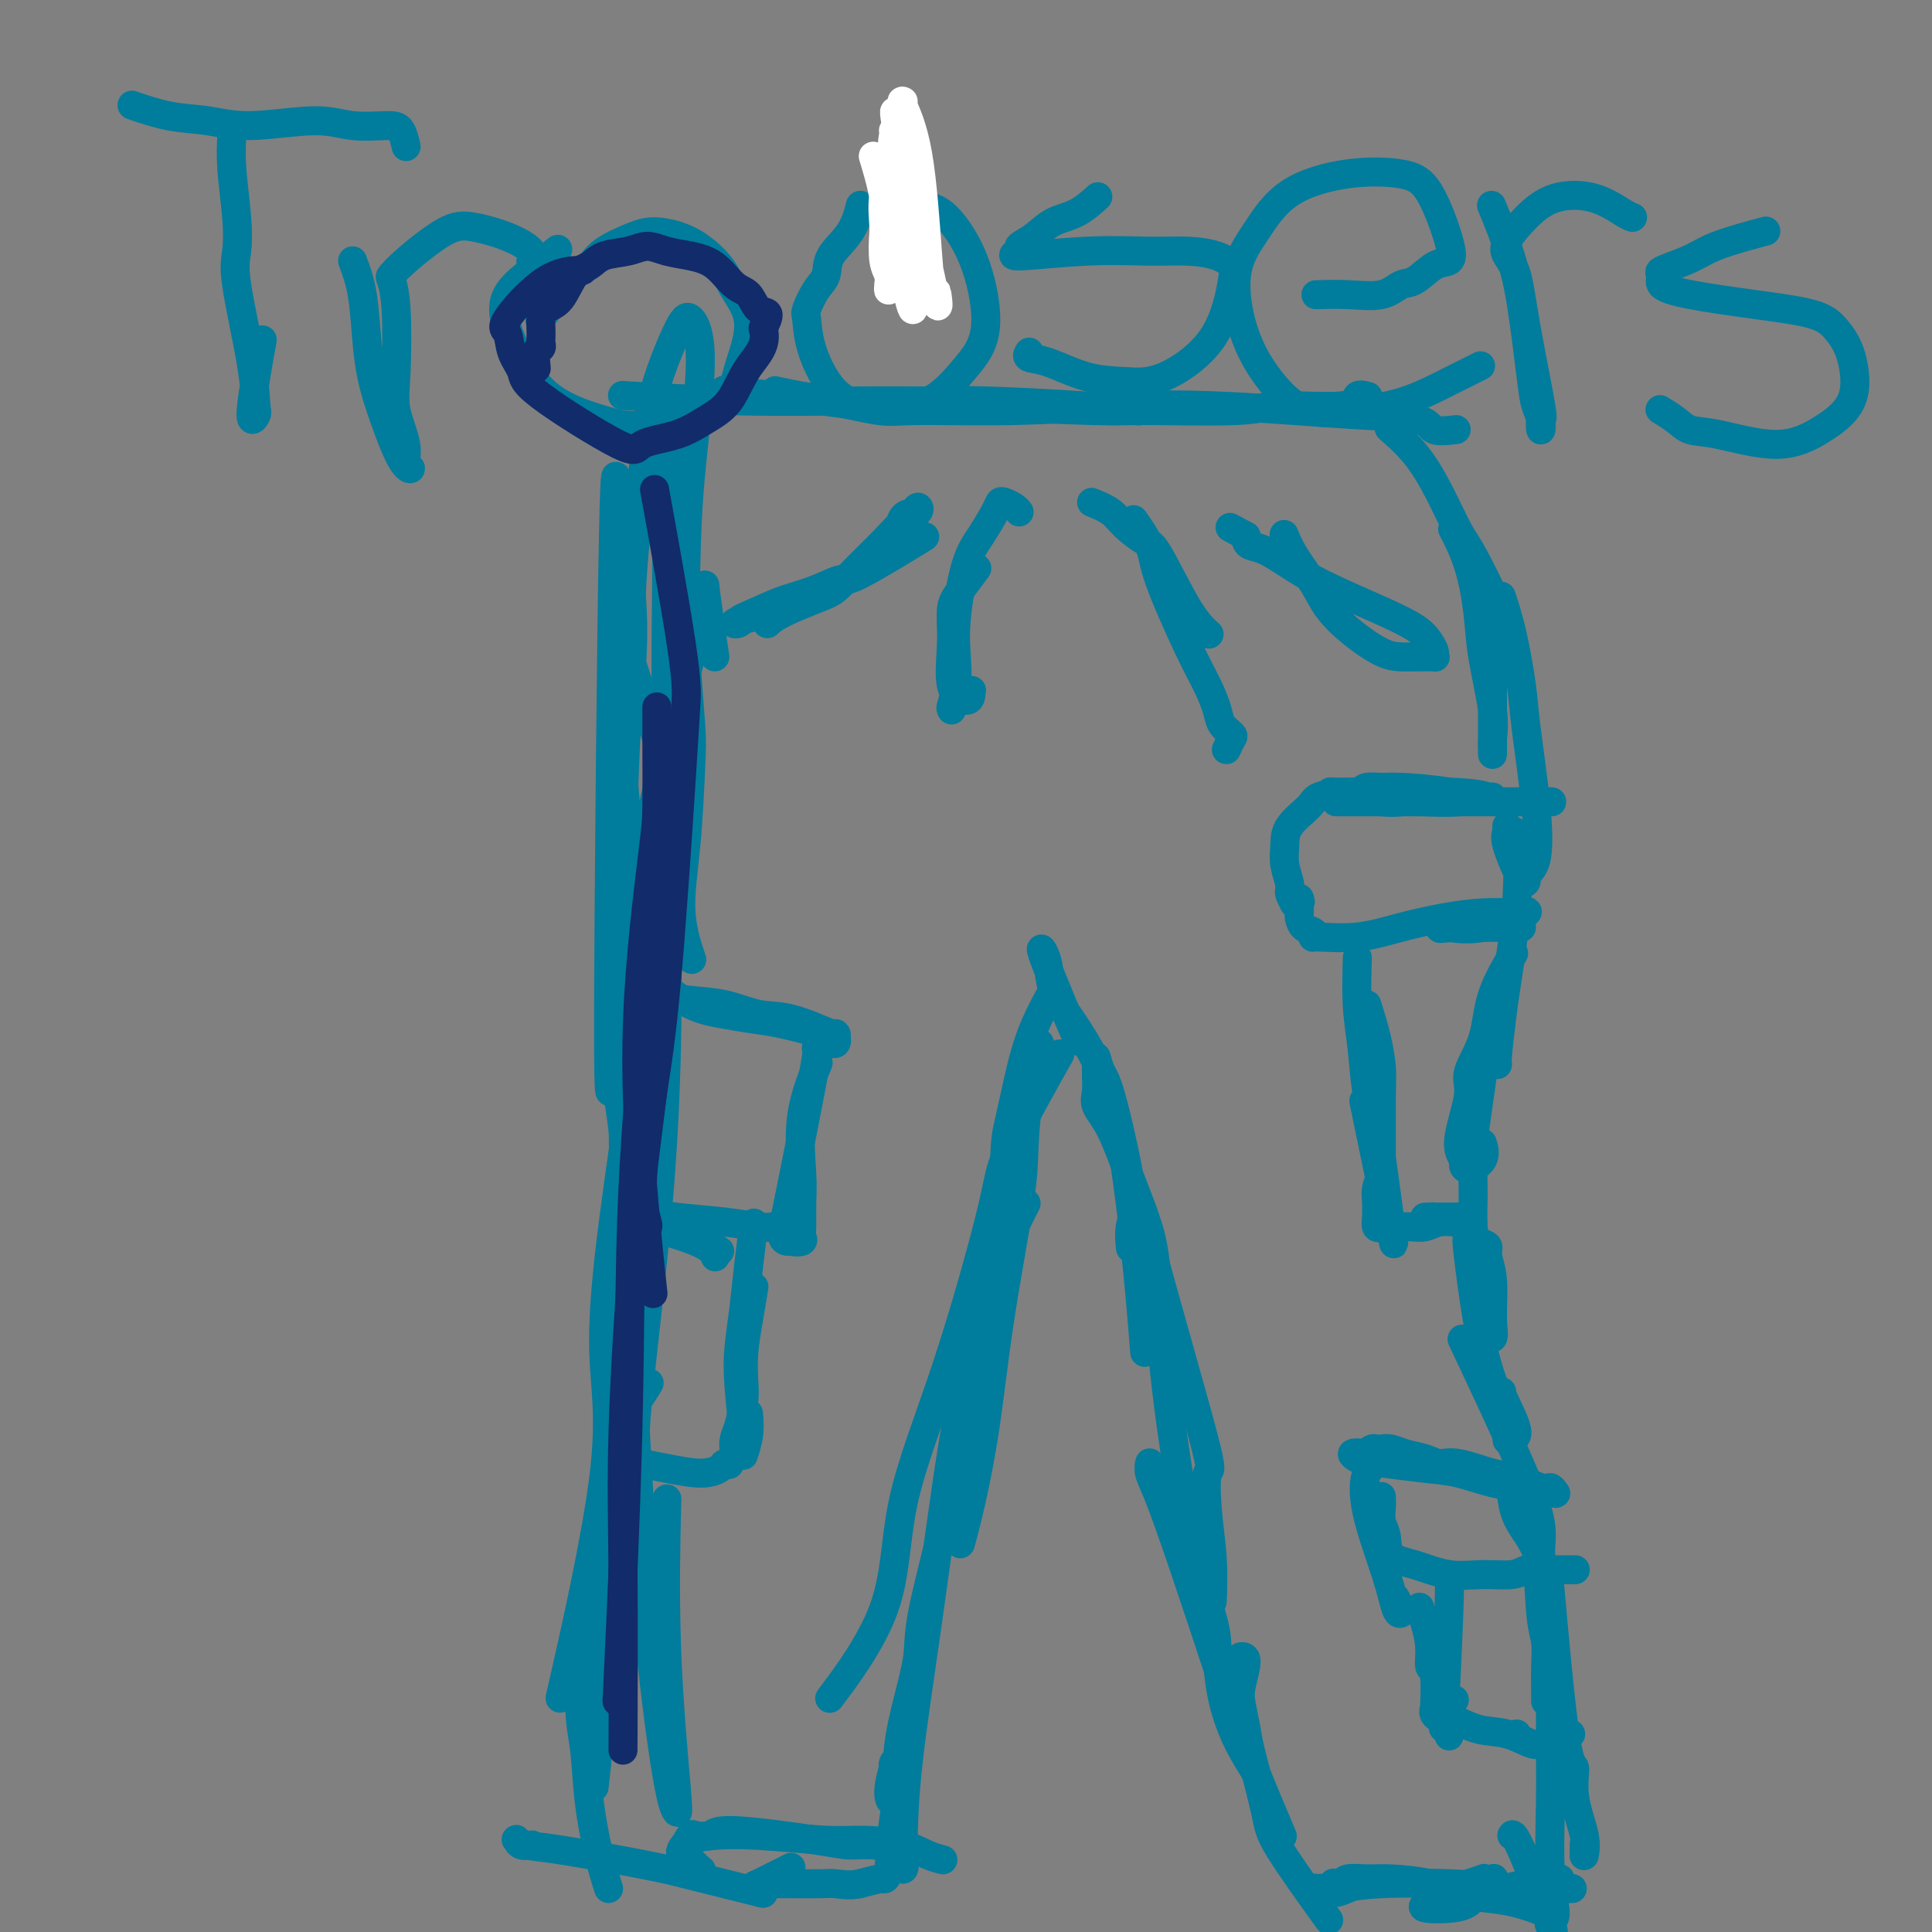 <svg viewBox='0 0 400 400' version='1.1' xmlns='http://www.w3.org/2000/svg' xmlns:xlink='http://www.w3.org/1999/xlink'><rect x="0" y="0" width="400" height="400" fill="#808080" stroke="none"/><g fill='none' stroke='#007C9C' stroke-width='6' stroke-linecap='round' stroke-linejoin='round'><path d='M131,82c-1.841,-0.114 -3.682,-0.227 0,0c3.682,0.227 12.886,0.796 22,1c9.114,0.204 18.139,0.044 25,0c6.861,-0.044 11.560,0.027 15,0c3.440,-0.027 5.623,-0.152 11,0c5.377,0.152 13.948,0.579 20,1c6.052,0.421 9.586,0.834 11,1c1.414,0.166 0.707,0.083 0,0'/><path d='M152,81c-1.829,-0.197 -3.659,-0.393 0,0c3.659,0.393 12.806,1.377 18,2c5.194,0.623 6.437,0.885 9,1c2.563,0.115 6.448,0.085 9,0c2.552,-0.085 3.772,-0.223 11,0c7.228,0.223 20.463,0.808 27,1c6.537,0.192 6.377,-0.009 11,0c4.623,0.009 14.031,0.227 19,0c4.969,-0.227 5.500,-0.898 9,-1c3.500,-0.102 9.969,0.364 13,0c3.031,-0.364 2.624,-1.560 3,-2c0.376,-0.440 1.536,-0.126 2,0c0.464,0.126 0.232,0.063 0,0'/><path d='M161,81c-0.457,-0.099 -0.914,-0.199 0,0c0.914,0.199 3.199,0.695 5,1c1.801,0.305 3.120,0.418 6,1c2.880,0.582 7.322,1.633 10,2c2.678,0.367 3.591,0.049 8,0c4.409,-0.049 12.312,0.172 20,0c7.688,-0.172 15.160,-0.738 22,-1c6.840,-0.262 13.048,-0.220 19,0c5.952,0.220 11.648,0.619 17,1c5.352,0.381 10.359,0.743 15,1c4.641,0.257 8.914,0.409 11,1c2.086,0.591 1.985,1.621 3,2c1.015,0.379 3.147,0.108 4,0c0.853,-0.108 0.426,-0.054 0,0'/><path d='M288,89c0.119,0.103 0.237,0.205 0,0c-0.237,-0.205 -0.831,-0.718 0,0c0.831,0.718 3.087,2.666 5,5c1.913,2.334 3.484,5.052 5,8c1.516,2.948 2.979,6.125 4,8c1.021,1.875 1.601,2.448 3,5c1.399,2.552 3.618,7.083 5,10c1.382,2.917 1.925,4.221 2,6c0.075,1.779 -0.320,4.034 -1,6c-0.680,1.966 -1.645,3.645 -2,4c-0.355,0.355 -0.102,-0.613 0,-1c0.102,-0.387 0.051,-0.194 0,0'/><path d='M301,110c-0.020,-0.039 -0.041,-0.078 0,0c0.041,0.078 0.142,0.272 0,0c-0.142,-0.272 -0.528,-1.011 0,0c0.528,1.011 1.970,3.773 3,7c1.030,3.227 1.649,6.919 2,10c0.351,3.081 0.434,5.551 1,9c0.566,3.449 1.616,7.877 2,11c0.384,3.123 0.103,4.940 0,6c-0.103,1.060 -0.028,1.361 0,2c0.028,0.639 0.007,1.615 0,1c-0.007,-0.615 -0.002,-2.819 0,-6c0.002,-3.181 0.001,-7.337 0,-9c-0.001,-1.663 -0.000,-0.831 0,0'/><path d='M311,124c-0.170,-0.503 -0.340,-1.006 0,0c0.340,1.006 1.189,3.523 2,7c0.811,3.477 1.583,7.916 2,11c0.417,3.084 0.480,4.814 1,9c0.520,4.186 1.498,10.827 2,16c0.502,5.173 0.530,8.879 0,11c-0.530,2.121 -1.616,2.657 -2,3c-0.384,0.343 -0.065,0.493 0,1c0.065,0.507 -0.123,1.369 -1,0c-0.877,-1.369 -2.442,-4.971 -3,-7c-0.558,-2.029 -0.109,-2.485 0,-3c0.109,-0.515 -0.121,-1.088 0,-1c0.121,0.088 0.594,0.839 1,1c0.406,0.161 0.746,-0.268 1,2c0.254,2.268 0.423,7.232 0,13c-0.423,5.768 -1.438,12.341 -2,16c-0.562,3.659 -0.673,4.406 -1,7c-0.327,2.594 -0.871,7.036 -1,9c-0.129,1.964 0.158,1.452 0,1c-0.158,-0.452 -0.759,-0.843 -1,-1c-0.241,-0.157 -0.120,-0.078 0,0'/><path d='M313,198c-0.112,0.183 -0.224,0.366 0,0c0.224,-0.366 0.784,-1.282 0,0c-0.784,1.282 -2.912,4.762 -4,8c-1.088,3.238 -1.135,6.233 -2,9c-0.865,2.767 -2.547,5.304 -3,7c-0.453,1.696 0.324,2.550 0,5c-0.324,2.450 -1.750,6.494 -2,9c-0.250,2.506 0.675,3.473 1,4c0.325,0.527 0.048,0.614 0,1c-0.048,0.386 0.131,1.073 1,1c0.869,-0.073 2.426,-0.904 3,-2c0.574,-1.096 0.164,-2.456 0,-3c-0.164,-0.544 -0.082,-0.272 0,0'/><path d='M307,222c0.082,-0.583 0.165,-1.166 0,0c-0.165,1.166 -0.577,4.080 -1,7c-0.423,2.920 -0.855,5.846 -1,9c-0.145,3.154 -0.002,6.536 0,9c0.002,2.464 -0.135,4.011 0,7c0.135,2.989 0.544,7.420 1,11c0.456,3.580 0.961,6.311 1,8c0.039,1.689 -0.386,2.338 0,3c0.386,0.662 1.583,1.337 2,1c0.417,-0.337 0.054,-1.686 0,-4c-0.054,-2.314 0.203,-5.591 0,-8c-0.203,-2.409 -0.865,-3.948 -1,-5c-0.135,-1.052 0.256,-1.616 0,-2c-0.256,-0.384 -1.160,-0.587 -2,-1c-0.840,-0.413 -1.615,-1.034 -2,-1c-0.385,0.034 -0.381,0.724 0,4c0.381,3.276 1.138,9.137 2,14c0.862,4.863 1.831,8.726 3,12c1.169,3.274 2.540,5.957 3,8c0.460,2.043 0.010,3.444 0,4c-0.010,0.556 0.420,0.265 1,0c0.580,-0.265 1.308,-0.504 1,-2c-0.308,-1.496 -1.654,-4.248 -3,-7'/><path d='M311,289c-0.167,-1.500 -0.083,-0.750 0,0'/><path d='M304,280c-1.124,-2.383 -2.249,-4.766 0,0c2.249,4.766 7.871,16.680 11,24c3.129,7.320 3.766,10.047 4,12c0.234,1.953 0.064,3.133 0,4c-0.064,0.867 -0.022,1.422 0,2c0.022,0.578 0.024,1.178 0,2c-0.024,0.822 -0.074,1.867 0,2c0.074,0.133 0.271,-0.644 0,-2c-0.271,-1.356 -1.009,-3.291 -2,-5c-0.991,-1.709 -2.234,-3.193 -3,-5c-0.766,-1.807 -1.054,-3.936 -1,-5c0.054,-1.064 0.449,-1.063 1,-1c0.551,0.063 1.258,0.186 2,2c0.742,1.814 1.519,5.317 2,10c0.481,4.683 0.665,10.544 1,14c0.335,3.456 0.822,4.506 1,6c0.178,1.494 0.048,3.431 0,5c-0.048,1.569 -0.013,2.768 0,4c0.013,1.232 0.004,2.495 0,3c-0.004,0.505 -0.002,0.253 0,0'/><path d='M321,330c-0.275,-3.106 -0.549,-6.211 0,0c0.549,6.211 1.923,21.739 3,29c1.077,7.261 1.858,6.257 2,7c0.142,0.743 -0.354,3.234 0,6c0.354,2.766 1.559,5.805 2,8c0.441,2.195 0.118,3.544 0,4c-0.118,0.456 -0.032,0.019 0,0c0.032,-0.019 0.009,0.379 0,0c-0.009,-0.379 -0.002,-1.537 0,-2c0.002,-0.463 0.001,-0.232 0,0'/><path d='M321,347c-0.001,-0.573 -0.001,-1.145 0,0c0.001,1.145 0.005,4.008 0,7c-0.005,2.992 -0.019,6.112 0,9c0.019,2.888 0.070,5.545 0,10c-0.070,4.455 -0.262,10.707 0,15c0.262,4.293 0.978,6.628 1,8c0.022,1.372 -0.649,1.783 -1,2c-0.351,0.217 -0.381,0.240 0,1c0.381,0.760 1.174,2.255 0,-1c-1.174,-3.255 -4.316,-11.261 -6,-15c-1.684,-3.739 -1.910,-3.211 -2,-3c-0.090,0.211 -0.045,0.106 0,0'/><path d='M314,359c0.000,0.000 0.000,0.000 0,0c0.000,0.000 0.000,0.000 0,0c0.000,0.000 0.000,0.000 0,0'/><path d='M325,391c0.462,0.000 0.924,0.001 0,0c-0.924,-0.001 -3.234,-0.003 -5,0c-1.766,0.003 -2.988,0.011 -4,0c-1.012,-0.011 -1.815,-0.042 -2,0c-0.185,0.042 0.250,0.155 -1,0c-1.250,-0.155 -4.183,-0.580 -5,-1c-0.817,-0.420 0.481,-0.834 1,-1c0.519,-0.166 0.260,-0.083 0,0'/><path d='M323,389c-2.099,0.219 -4.198,0.437 -7,1c-2.802,0.563 -6.307,1.470 -9,2c-2.693,0.530 -4.573,0.681 -6,1c-1.427,0.319 -2.401,0.804 -3,1c-0.599,0.196 -0.822,0.101 -1,0c-0.178,-0.101 -0.310,-0.209 -1,0c-0.690,0.209 -1.938,0.737 -1,1c0.938,0.263 4.060,0.263 6,0c1.940,-0.263 2.697,-0.789 3,-1c0.303,-0.211 0.151,-0.105 0,0'/><path d='M320,396c-2.005,-0.748 -4.010,-1.497 -6,-2c-1.990,-0.503 -3.966,-0.762 -6,-1c-2.034,-0.238 -4.125,-0.457 -6,-1c-1.875,-0.543 -3.535,-1.410 -6,-2c-2.465,-0.590 -5.735,-0.904 -8,-1c-2.265,-0.096 -3.525,0.027 -5,0c-1.475,-0.027 -3.165,-0.205 -4,0c-0.835,0.205 -0.817,0.792 -1,1c-0.183,0.208 -0.568,0.038 -1,0c-0.432,-0.038 -0.911,0.056 -1,0c-0.089,-0.056 0.211,-0.264 0,0c-0.211,0.264 -0.933,0.999 0,1c0.933,0.001 3.520,-0.730 5,-1c1.480,-0.270 1.851,-0.077 2,0c0.149,0.077 0.074,0.039 0,0'/><path d='M307,389c-0.084,0.030 -0.168,0.060 0,0c0.168,-0.060 0.589,-0.208 0,0c-0.589,0.208 -2.188,0.774 -3,1c-0.812,0.226 -0.838,0.113 -4,0c-3.162,-0.113 -9.459,-0.226 -14,0c-4.541,0.226 -7.324,0.791 -9,1c-1.676,0.209 -2.245,0.060 -3,0c-0.755,-0.060 -1.696,-0.033 -2,0c-0.304,0.033 0.027,0.072 0,0c-0.027,-0.072 -0.413,-0.254 0,0c0.413,0.254 1.626,0.944 3,1c1.374,0.056 2.908,-0.523 4,-1c1.092,-0.477 1.740,-0.850 2,-1c0.260,-0.150 0.130,-0.075 0,0'/><path d='M274,396c0.951,1.319 1.902,2.637 0,0c-1.902,-2.637 -6.657,-9.230 -9,-13c-2.343,-3.770 -2.275,-4.715 -3,-8c-0.725,-3.285 -2.242,-8.908 -3,-12c-0.758,-3.092 -0.757,-3.652 -1,-5c-0.243,-1.348 -0.731,-3.486 -1,-5c-0.269,-1.514 -0.320,-2.406 0,-4c0.320,-1.594 1.009,-3.891 1,-5c-0.009,-1.109 -0.717,-1.031 -1,-1c-0.283,0.031 -0.142,0.016 0,0'/><path d='M265,379c0.426,0.999 0.853,1.999 0,0c-0.853,-1.999 -2.984,-6.996 -5,-12c-2.016,-5.004 -3.917,-10.016 -5,-13c-1.083,-2.984 -1.348,-3.942 -3,-9c-1.652,-5.058 -4.691,-14.217 -7,-21c-2.309,-6.783 -3.887,-11.190 -5,-14c-1.113,-2.810 -1.762,-4.021 -2,-5c-0.238,-0.979 -0.064,-1.725 0,-2c0.064,-0.275 0.018,-0.079 0,0c-0.018,0.079 -0.009,0.039 0,0'/><path d='M260,367c-1.381,-2.181 -2.762,-4.362 -4,-7c-1.238,-2.638 -2.331,-5.734 -3,-9c-0.669,-3.266 -0.912,-6.702 -1,-9c-0.088,-2.298 -0.019,-3.459 -1,-7c-0.981,-3.541 -3.012,-9.464 -5,-19c-1.988,-9.536 -3.931,-22.687 -5,-33c-1.069,-10.313 -1.262,-17.788 -2,-23c-0.738,-5.212 -2.019,-8.160 -3,-10c-0.981,-1.840 -1.660,-2.573 -2,-3c-0.340,-0.427 -0.340,-0.548 0,0c0.340,0.548 1.019,1.765 1,3c-0.019,1.235 -0.736,2.486 -1,4c-0.264,1.514 -0.075,3.290 0,4c0.075,0.710 0.038,0.355 0,0'/><path d='M251,331c0.007,-0.180 0.014,-0.359 0,0c-0.014,0.359 -0.050,1.257 0,0c0.050,-1.257 0.187,-4.668 0,-8c-0.187,-3.332 -0.699,-6.586 -1,-10c-0.301,-3.414 -0.390,-6.989 0,-8c0.390,-1.011 1.259,0.540 -1,-8c-2.259,-8.540 -7.646,-27.173 -10,-36c-2.354,-8.827 -1.674,-7.849 -2,-9c-0.326,-1.151 -1.657,-4.433 -3,-8c-1.343,-3.567 -2.700,-7.421 -4,-10c-1.300,-2.579 -2.545,-3.885 -3,-5c-0.455,-1.115 -0.119,-2.040 0,-3c0.119,-0.960 0.022,-1.956 0,-3c-0.022,-1.044 0.033,-2.135 0,-3c-0.033,-0.865 -0.152,-1.502 0,-1c0.152,0.502 0.577,2.143 1,3c0.423,0.857 0.845,0.931 2,5c1.155,4.069 3.042,12.134 4,18c0.958,5.866 0.988,9.533 1,11c0.012,1.467 0.006,0.733 0,0'/><path d='M237,280c-0.324,-4.090 -0.648,-8.181 -1,-12c-0.352,-3.819 -0.734,-7.368 -1,-10c-0.266,-2.632 -0.418,-4.348 -1,-9c-0.582,-4.652 -1.595,-12.240 -3,-18c-1.405,-5.760 -3.202,-9.693 -5,-13c-1.798,-3.307 -3.595,-5.987 -5,-8c-1.405,-2.013 -2.417,-3.360 -3,-5c-0.583,-1.640 -0.737,-3.573 -1,-5c-0.263,-1.427 -0.634,-2.346 -1,-3c-0.366,-0.654 -0.727,-1.041 0,1c0.727,2.041 2.542,6.511 4,10c1.458,3.489 2.559,5.997 3,7c0.441,1.003 0.220,0.502 0,0'/><path d='M218,205c-0.101,0.179 -0.202,0.358 0,0c0.202,-0.358 0.705,-1.251 0,0c-0.705,1.251 -2.620,4.648 -4,8c-1.380,3.352 -2.226,6.661 -3,10c-0.774,3.339 -1.475,6.710 -2,9c-0.525,2.290 -0.873,3.500 -1,8c-0.127,4.500 -0.034,12.288 0,17c0.034,4.712 0.010,6.346 0,7c-0.010,0.654 -0.005,0.327 0,0'/><path d='M215,217c0.197,-0.847 0.394,-1.693 0,0c-0.394,1.693 -1.379,5.926 -2,10c-0.621,4.074 -0.880,7.991 -1,11c-0.120,3.009 -0.103,5.112 -1,11c-0.897,5.888 -2.710,15.561 -4,24c-1.290,8.439 -2.057,15.643 -3,22c-0.943,6.357 -2.062,11.865 -3,16c-0.938,4.135 -1.697,6.896 -2,8c-0.303,1.104 -0.152,0.552 0,0'/><path d='M219,219c0.394,-0.699 0.788,-1.397 0,0c-0.788,1.397 -2.758,4.891 -5,9c-2.242,4.109 -4.756,8.833 -6,12c-1.244,3.167 -1.218,4.778 -3,12c-1.782,7.222 -5.373,20.057 -9,31c-3.627,10.943 -7.292,19.995 -9,28c-1.708,8.005 -1.460,14.963 -4,22c-2.540,7.037 -7.869,14.153 -10,17c-2.131,2.847 -1.066,1.423 0,0'/><path d='M212,250c0.388,-0.758 0.776,-1.516 0,0c-0.776,1.516 -2.717,5.307 -4,9c-1.283,3.693 -1.909,7.289 -3,11c-1.091,3.711 -2.646,7.537 -4,12c-1.354,4.463 -2.507,9.564 -4,19c-1.493,9.436 -3.326,23.207 -5,35c-1.674,11.793 -3.188,21.608 -4,29c-0.812,7.392 -0.922,12.362 -1,15c-0.078,2.638 -0.124,2.944 0,4c0.124,1.056 0.418,2.861 0,3c-0.418,0.139 -1.548,-1.389 -2,-2c-0.452,-0.611 -0.226,-0.306 0,0'/><path d='M202,286c-0.038,0.227 -0.077,0.454 0,0c0.077,-0.454 0.269,-1.589 0,0c-0.269,1.589 -0.999,5.902 -2,10c-1.001,4.098 -2.274,7.982 -3,11c-0.726,3.018 -0.905,5.168 -2,10c-1.095,4.832 -3.105,12.344 -4,17c-0.895,4.656 -0.675,6.457 -1,9c-0.325,2.543 -1.194,5.829 -2,9c-0.806,3.171 -1.550,6.227 -2,10c-0.450,3.773 -0.605,8.262 -1,10c-0.395,1.738 -1.031,0.726 -1,-1c0.031,-1.726 0.730,-4.166 1,-5c0.270,-0.834 0.113,-0.063 0,0c-0.113,0.063 -0.181,-0.582 0,-1c0.181,-0.418 0.610,-0.610 1,-1c0.390,-0.390 0.742,-0.980 1,-1c0.258,-0.020 0.422,0.530 0,3c-0.422,2.470 -1.431,6.861 -2,11c-0.569,4.139 -0.699,8.027 -1,10c-0.301,1.973 -0.773,2.031 -1,2c-0.227,-0.031 -0.208,-0.152 -1,0c-0.792,0.152 -2.396,0.576 -4,1'/><path d='M178,390c-1.976,0.464 -3.916,0.125 -5,0c-1.084,-0.125 -1.312,-0.034 -3,0c-1.688,0.034 -4.837,0.012 -7,0c-2.163,-0.012 -3.342,-0.014 -4,0c-0.658,0.014 -0.795,0.045 -1,0c-0.205,-0.045 -0.478,-0.167 -1,0c-0.522,0.167 -1.294,0.622 0,0c1.294,-0.622 4.656,-2.321 6,-3c1.344,-0.679 0.672,-0.340 0,0'/><path d='M186,383c-0.117,-0.031 -0.234,-0.062 0,0c0.234,0.062 0.819,0.218 0,0c-0.819,-0.218 -3.044,-0.811 -5,-1c-1.956,-0.189 -3.645,0.027 -5,0c-1.355,-0.027 -2.376,-0.296 -7,-1c-4.624,-0.704 -12.851,-1.844 -17,-2c-4.149,-0.156 -4.220,0.671 -5,1c-0.780,0.329 -2.268,0.158 -3,0c-0.732,-0.158 -0.707,-0.305 -1,0c-0.293,0.305 -0.903,1.061 -1,2c-0.097,0.939 0.320,2.060 1,3c0.680,0.940 1.623,1.697 2,2c0.377,0.303 0.189,0.151 0,0'/><path d='M195,385c0.017,0.004 0.035,0.009 0,0c-0.035,-0.009 -0.122,-0.031 0,0c0.122,0.031 0.453,0.114 0,0c-0.453,-0.114 -1.689,-0.427 -3,-1c-1.311,-0.573 -2.695,-1.408 -5,-2c-2.305,-0.592 -5.531,-0.941 -8,-1c-2.469,-0.059 -4.182,0.173 -8,0c-3.818,-0.173 -9.741,-0.751 -14,-1c-4.259,-0.249 -6.854,-0.168 -9,0c-2.146,0.168 -3.843,0.423 -5,1c-1.157,0.577 -1.774,1.474 -2,2c-0.226,0.526 -0.061,0.680 0,1c0.061,0.320 0.017,0.806 0,1c-0.017,0.194 -0.009,0.097 0,0'/><path d='M158,392c-2.624,-0.657 -5.248,-1.313 -8,-2c-2.752,-0.687 -5.631,-1.403 -8,-2c-2.369,-0.597 -4.229,-1.075 -9,-2c-4.771,-0.925 -12.454,-2.297 -17,-3c-4.546,-0.703 -5.957,-0.738 -7,-1c-1.043,-0.262 -1.719,-0.750 -2,-1c-0.281,-0.250 -0.168,-0.263 0,0c0.168,0.263 0.391,0.802 1,1c0.609,0.198 1.602,0.057 2,0c0.398,-0.057 0.199,-0.028 0,0'/><path d='M126,391c-0.639,-1.997 -1.278,-3.993 -2,-7c-0.722,-3.007 -1.526,-7.023 -2,-11c-0.474,-3.977 -0.617,-7.914 -1,-11c-0.383,-3.086 -1.006,-5.321 -1,-10c0.006,-4.679 0.641,-11.800 1,-16c0.359,-4.200 0.443,-5.477 1,-7c0.557,-1.523 1.588,-3.292 2,-4c0.412,-0.708 0.206,-0.354 0,0'/><path d='M123,370c0.344,-3.025 0.689,-6.049 1,-10c0.311,-3.951 0.589,-8.828 1,-13c0.411,-4.172 0.955,-7.638 1,-11c0.045,-3.362 -0.408,-6.618 0,-15c0.408,-8.382 1.675,-21.890 2,-34c0.325,-12.110 -0.294,-22.823 0,-32c0.294,-9.177 1.502,-16.817 3,-22c1.498,-5.183 3.285,-7.909 4,-9c0.715,-1.091 0.357,-0.545 0,0'/><path d='M131,314c0.082,-0.155 0.163,-0.309 0,0c-0.163,0.309 -0.572,1.082 -1,3c-0.428,1.918 -0.875,4.983 -1,6c-0.125,1.017 0.071,-0.012 0,-1c-0.071,-0.988 -0.408,-1.934 0,-5c0.408,-3.066 1.560,-8.252 2,-12c0.440,-3.748 0.169,-6.057 1,-15c0.831,-8.943 2.764,-24.519 4,-38c1.236,-13.481 1.774,-24.868 2,-36c0.226,-11.132 0.141,-22.011 0,-32c-0.141,-9.989 -0.337,-19.090 -1,-25c-0.663,-5.910 -1.794,-8.630 -3,-12c-1.206,-3.370 -2.487,-7.392 -3,-9c-0.513,-1.608 -0.256,-0.804 0,0'/><path d='M143,198c-0.067,-0.191 -0.134,-0.381 0,0c0.134,0.381 0.468,1.334 0,0c-0.468,-1.334 -1.737,-4.956 -2,-9c-0.263,-4.044 0.479,-8.510 1,-14c0.521,-5.490 0.820,-12.004 1,-16c0.180,-3.996 0.239,-5.473 0,-9c-0.239,-3.527 -0.778,-9.104 -1,-15c-0.222,-5.896 -0.129,-12.112 0,-18c0.129,-5.888 0.294,-11.450 1,-19c0.706,-7.550 1.953,-17.088 2,-23c0.047,-5.912 -1.104,-8.197 -2,-9c-0.896,-0.803 -1.535,-0.123 -3,3c-1.465,3.123 -3.757,8.690 -5,14c-1.243,5.310 -1.438,10.362 -2,16c-0.562,5.638 -1.490,11.861 -2,19c-0.510,7.139 -0.602,15.193 -1,25c-0.398,9.807 -1.102,21.368 -1,31c0.102,9.632 1.009,17.335 1,22c-0.009,4.665 -0.933,6.291 -1,7c-0.067,0.709 0.724,0.499 1,-3c0.276,-3.499 0.036,-10.288 0,-15c-0.036,-4.712 0.133,-7.346 0,-11c-0.133,-3.654 -0.566,-8.327 -1,-13'/><path d='M129,161c0.561,-12.070 1.964,-21.244 2,-30c0.036,-8.756 -1.295,-17.094 -2,-20c-0.705,-2.906 -0.785,-0.380 -1,-5c-0.215,-4.620 -0.566,-16.385 -1,5c-0.434,21.385 -0.950,75.919 -1,99c-0.050,23.081 0.365,14.709 1,14c0.635,-0.709 1.491,6.244 2,10c0.509,3.756 0.672,4.313 1,5c0.328,0.687 0.820,1.504 1,-3c0.180,-4.504 0.049,-14.328 0,-24c-0.049,-9.672 -0.014,-19.192 0,-23c0.014,-3.808 0.007,-1.904 0,0'/><path d='M138,96c0.002,-0.963 0.005,-1.926 0,0c-0.005,1.926 -0.016,6.740 0,11c0.016,4.260 0.060,7.967 0,15c-0.060,7.033 -0.225,17.392 0,23c0.225,5.608 0.839,6.464 0,25c-0.839,18.536 -3.132,54.751 -4,72c-0.868,17.249 -0.313,15.532 0,17c0.313,1.468 0.382,6.123 0,11c-0.382,4.877 -1.216,9.977 -2,14c-0.784,4.023 -1.519,6.968 -1,7c0.519,0.032 2.291,-2.848 3,-4c0.709,-1.152 0.354,-0.576 0,0'/><path d='M148,136c-0.879,-5.990 -1.757,-11.980 -2,-14c-0.243,-2.020 0.150,-0.069 0,1c-0.150,1.069 -0.844,1.257 -1,2c-0.156,0.743 0.225,2.041 -2,11c-2.225,8.959 -7.056,25.579 -10,42c-2.944,16.421 -4.001,32.641 -4,51c0.001,18.359 1.060,38.856 2,57c0.940,18.144 1.761,33.937 3,48c1.239,14.063 2.896,26.398 4,33c1.104,6.602 1.655,7.471 2,8c0.345,0.529 0.484,0.719 0,-5c-0.484,-5.719 -1.592,-17.347 -2,-29c-0.408,-11.653 -0.117,-23.329 0,-28c0.117,-4.671 0.058,-2.335 0,0'/><path d='M132,211c-0.047,2.906 -0.095,5.812 -1,13c-0.905,7.188 -2.668,18.658 -4,29c-1.332,10.342 -2.233,19.556 -2,27c0.233,7.444 1.601,13.120 0,26c-1.601,12.880 -6.172,32.966 -8,41c-1.828,8.034 -0.914,4.017 0,0'/><path d='M136,206c-0.483,-0.099 -0.966,-0.197 0,0c0.966,0.197 3.380,0.691 6,1c2.620,0.309 5.444,0.433 8,1c2.556,0.567 4.842,1.577 7,2c2.158,0.423 4.187,0.258 7,1c2.813,0.742 6.411,2.392 8,3c1.589,0.608 1.168,0.174 1,0c-0.168,-0.174 -0.084,-0.087 0,0'/><path d='M136,203c2.315,1.913 4.630,3.826 7,5c2.370,1.174 4.796,1.610 7,2c2.204,0.390 4.185,0.735 6,1c1.815,0.265 3.464,0.449 6,1c2.536,0.551 5.958,1.469 8,2c2.042,0.531 2.702,0.677 3,1c0.298,0.323 0.233,0.824 0,1c-0.233,0.176 -0.635,0.028 -1,0c-0.365,-0.028 -0.695,0.064 -1,0c-0.305,-0.064 -0.585,-0.283 -1,0c-0.415,0.283 -0.963,1.067 -1,1c-0.037,-0.067 0.439,-0.985 0,2c-0.439,2.985 -1.792,9.872 -3,16c-1.208,6.128 -2.272,11.498 -3,15c-0.728,3.502 -1.119,5.135 -1,6c0.119,0.865 0.748,0.961 1,1c0.252,0.039 0.126,0.019 0,0'/><path d='M169,221c0.340,-0.807 0.680,-1.615 0,0c-0.680,1.615 -2.379,5.651 -3,10c-0.621,4.349 -0.164,9.011 0,12c0.164,2.989 0.036,4.304 0,6c-0.036,1.696 0.019,3.772 0,5c-0.019,1.228 -0.111,1.607 0,2c0.111,0.393 0.424,0.800 0,1c-0.424,0.200 -1.584,0.193 -2,0c-0.416,-0.193 -0.089,-0.574 0,-1c0.089,-0.426 -0.060,-0.898 0,-1c0.060,-0.102 0.327,0.166 0,0c-0.327,-0.166 -1.250,-0.765 -2,-1c-0.750,-0.235 -1.327,-0.105 -2,0c-0.673,0.105 -1.441,0.186 -3,0c-1.559,-0.186 -3.910,-0.639 -7,-1c-3.090,-0.361 -6.918,-0.629 -10,-1c-3.082,-0.371 -5.419,-0.845 -7,-1c-1.581,-0.155 -2.407,0.009 -3,0c-0.593,-0.009 -0.954,-0.191 -1,0c-0.046,0.191 0.222,0.756 0,1c-0.222,0.244 -0.936,0.169 2,1c2.936,0.831 9.521,2.570 13,4c3.479,1.430 3.851,2.551 4,3c0.149,0.449 0.074,0.224 0,0'/><path d='M149,259c-4.404,-2.971 -8.809,-5.941 -11,-7c-2.191,-1.059 -2.170,-0.206 -2,0c0.170,0.206 0.489,-0.233 0,0c-0.489,0.233 -1.785,1.140 -2,2c-0.215,0.860 0.653,1.674 1,2c0.347,0.326 0.174,0.163 0,0'/><path d='M156,254c0.090,-0.686 0.181,-1.373 0,0c-0.181,1.373 -0.633,4.805 -1,8c-0.367,3.195 -0.648,6.152 -1,9c-0.352,2.848 -0.773,5.585 -1,8c-0.227,2.415 -0.258,4.506 0,8c0.258,3.494 0.805,8.389 1,11c0.195,2.611 0.038,2.937 0,3c-0.038,0.063 0.042,-0.138 0,0c-0.042,0.138 -0.207,0.614 0,0c0.207,-0.614 0.787,-2.319 1,-4c0.213,-1.681 0.061,-3.337 0,-4c-0.061,-0.663 -0.030,-0.331 0,0'/><path d='M156,267c0.083,-0.510 0.167,-1.019 0,0c-0.167,1.019 -0.583,3.568 -1,6c-0.417,2.432 -0.833,4.748 -1,7c-0.167,2.252 -0.083,4.439 0,6c0.083,1.561 0.167,2.497 0,4c-0.167,1.503 -0.585,3.573 -1,5c-0.415,1.427 -0.828,2.211 -1,3c-0.172,0.789 -0.102,1.584 0,2c0.102,0.416 0.236,0.454 0,1c-0.236,0.546 -0.843,1.601 -1,2c-0.157,0.399 0.135,0.142 0,0c-0.135,-0.142 -0.699,-0.170 -1,0c-0.301,0.170 -0.340,0.539 -1,1c-0.660,0.461 -1.941,1.013 -4,1c-2.059,-0.013 -4.896,-0.592 -7,-1c-2.104,-0.408 -3.475,-0.646 -5,-1c-1.525,-0.354 -3.206,-0.826 -4,-1c-0.794,-0.174 -0.703,-0.050 -1,0c-0.297,0.050 -0.983,0.027 -1,0c-0.017,-0.027 0.635,-0.059 1,0c0.365,0.059 0.445,0.208 1,0c0.555,-0.208 1.587,-0.774 2,-1c0.413,-0.226 0.206,-0.113 0,0'/><path d='M277,166c0.009,0.000 0.018,0.000 0,0c-0.018,-0.000 -0.063,-0.000 0,0c0.063,0.000 0.236,0.000 0,0c-0.236,-0.000 -0.879,-0.000 0,0c0.879,0.000 3.280,0.000 6,0c2.720,-0.000 5.759,-0.000 9,0c3.241,0.000 6.682,0.000 9,0c2.318,-0.000 3.512,-0.000 6,0c2.488,0.000 6.271,0.000 9,0c2.729,-0.000 4.403,-0.001 5,0c0.597,0.001 0.118,0.002 0,0c-0.118,-0.002 0.126,-0.007 0,0c-0.126,0.007 -0.621,0.026 -2,0c-1.379,-0.026 -3.642,-0.098 -5,0c-1.358,0.098 -1.810,0.365 -4,0c-2.190,-0.365 -6.118,-1.363 -10,-2c-3.882,-0.637 -7.717,-0.914 -10,-1c-2.283,-0.086 -3.014,0.018 -4,0c-0.986,-0.018 -2.227,-0.159 -3,0c-0.773,0.159 -1.078,0.617 -1,1c0.078,0.383 0.539,0.692 1,1'/><path d='M283,165c-5.385,0.071 0.151,0.747 3,1c2.849,0.253 3.011,0.082 4,0c0.989,-0.082 2.805,-0.075 5,0c2.195,0.075 4.769,0.217 7,0c2.231,-0.217 4.120,-0.794 5,-1c0.880,-0.206 0.750,-0.041 1,0c0.250,0.041 0.880,-0.042 1,0c0.120,0.042 -0.269,0.210 -1,0c-0.731,-0.210 -1.804,-0.798 -8,-1c-6.196,-0.202 -17.517,-0.018 -22,0c-4.483,0.018 -2.129,-0.131 -2,0c0.129,0.131 -1.966,0.540 -3,1c-1.034,0.460 -1.005,0.970 -2,2c-0.995,1.030 -3.014,2.579 -4,4c-0.986,1.421 -0.940,2.714 -1,4c-0.060,1.286 -0.226,2.565 0,4c0.226,1.435 0.844,3.026 1,4c0.156,0.974 -0.152,1.330 0,2c0.152,0.670 0.762,1.654 1,2c0.238,0.346 0.102,0.055 0,0c-0.102,-0.055 -0.172,0.127 0,0c0.172,-0.127 0.586,-0.564 1,-1'/><path d='M269,186c0.464,1.638 0.124,0.232 0,0c-0.124,-0.232 -0.034,0.710 0,1c0.034,0.290 0.011,-0.073 0,0c-0.011,0.073 -0.010,0.583 0,1c0.010,0.417 0.028,0.743 0,1c-0.028,0.257 -0.101,0.447 0,1c0.101,0.553 0.376,1.470 1,2c0.624,0.530 1.598,0.672 2,1c0.402,0.328 0.233,0.842 0,1c-0.233,0.158 -0.529,-0.038 1,0c1.529,0.038 4.882,0.312 8,0c3.118,-0.312 6.001,-1.208 9,-2c2.999,-0.792 6.113,-1.479 9,-2c2.887,-0.521 5.547,-0.875 8,-1c2.453,-0.125 4.701,-0.022 6,0c1.299,0.022 1.650,-0.036 2,0c0.350,0.036 0.697,0.167 1,0c0.303,-0.167 0.560,-0.633 -1,0c-1.560,0.633 -4.937,2.366 -8,3c-3.063,0.634 -5.811,0.170 -7,0c-1.189,-0.170 -0.820,-0.046 -1,0c-0.180,0.046 -0.909,0.013 -1,0c-0.091,-0.013 0.454,-0.007 1,0'/><path d='M299,192c-2.321,0.464 0.376,0.124 2,0c1.624,-0.124 2.175,-0.033 3,0c0.825,0.033 1.922,0.009 3,0c1.078,-0.009 2.135,-0.002 3,0c0.865,0.002 1.538,0.001 2,0c0.462,-0.001 0.711,-0.000 1,0c0.289,0.000 0.616,0.000 1,0c0.384,-0.000 0.824,-0.000 1,0c0.176,0.000 0.088,0.000 0,0'/><path d='M281,199c-0.007,0.217 -0.014,0.433 0,0c0.014,-0.433 0.048,-1.517 0,0c-0.048,1.517 -0.178,5.634 0,9c0.178,3.366 0.663,5.981 1,9c0.337,3.019 0.526,6.440 1,9c0.474,2.560 1.233,4.257 2,8c0.767,3.743 1.543,9.531 2,13c0.457,3.469 0.597,4.621 1,7c0.403,2.379 1.070,5.987 0,1c-1.070,-4.987 -3.877,-18.568 -5,-24c-1.123,-5.432 -0.561,-2.716 0,0'/><path d='M283,208c0.732,2.360 1.464,4.719 2,7c0.536,2.281 0.877,4.483 1,6c0.123,1.517 0.029,2.349 0,6c-0.029,3.651 0.006,10.122 0,13c-0.006,2.878 -0.054,2.161 0,2c0.054,-0.161 0.211,0.232 0,1c-0.211,0.768 -0.790,1.912 -1,3c-0.210,1.088 -0.052,2.120 0,3c0.052,0.880 -0.001,1.609 0,2c0.001,0.391 0.057,0.445 0,1c-0.057,0.555 -0.227,1.613 0,2c0.227,0.387 0.851,0.105 1,0c0.149,-0.105 -0.176,-0.032 0,0c0.176,0.032 0.852,0.023 2,0c1.148,-0.023 2.766,-0.059 4,0c1.234,0.059 2.082,0.213 3,0c0.918,-0.213 1.905,-0.793 3,-1c1.095,-0.207 2.298,-0.041 3,0c0.702,0.041 0.902,-0.041 1,0c0.098,0.041 0.095,0.207 0,0c-0.095,-0.207 -0.283,-0.788 0,-1c0.283,-0.212 1.038,-0.057 0,0c-1.038,0.057 -3.868,0.016 -5,0c-1.132,-0.016 -0.566,-0.008 0,0'/><path d='M297,252c-0.770,-0.155 -0.694,-0.041 -1,0c-0.306,0.041 -0.992,0.011 -1,0c-0.008,-0.011 0.664,-0.003 1,0c0.336,0.003 0.338,0.001 1,0c0.662,-0.001 1.986,-0.000 3,0c1.014,0.000 1.718,0.000 2,0c0.282,-0.000 0.141,-0.000 0,0'/><path d='M287,303c-0.741,-0.098 -1.481,-0.195 0,0c1.481,0.195 5.185,0.683 8,1c2.815,0.317 4.741,0.464 7,1c2.259,0.536 4.851,1.460 7,2c2.149,0.540 3.854,0.697 6,1c2.146,0.303 4.731,0.754 6,1c1.269,0.246 1.221,0.289 1,0c-0.221,-0.289 -0.614,-0.908 -1,-1c-0.386,-0.092 -0.764,0.344 -2,0c-1.236,-0.344 -3.330,-1.468 -5,-2c-1.670,-0.532 -2.915,-0.471 -5,-1c-2.085,-0.529 -5.009,-1.648 -7,-2c-1.991,-0.352 -3.048,0.063 -4,0c-0.952,-0.063 -1.799,-0.605 -3,-1c-1.201,-0.395 -2.756,-0.642 -4,-1c-1.244,-0.358 -2.179,-0.825 -3,-1c-0.821,-0.175 -1.529,-0.057 -2,0c-0.471,0.057 -0.704,0.054 -1,0c-0.296,-0.054 -0.656,-0.158 -1,0c-0.344,0.158 -0.672,0.579 -1,1'/><path d='M283,301c-5.894,-0.825 -1.629,1.113 0,2c1.629,0.887 0.622,0.721 0,2c-0.622,1.279 -0.859,4.001 0,8c0.859,3.999 2.815,9.274 4,13c1.185,3.726 1.599,5.902 2,7c0.401,1.098 0.788,1.119 1,1c0.212,-0.119 0.249,-0.378 0,-1c-0.249,-0.622 -0.786,-1.606 -1,-2c-0.214,-0.394 -0.107,-0.197 0,0'/><path d='M286,310c-0.008,-0.152 -0.016,-0.304 0,0c0.016,0.304 0.056,1.064 0,2c-0.056,0.936 -0.208,2.048 0,3c0.208,0.952 0.777,1.743 1,3c0.223,1.257 0.100,2.979 1,4c0.900,1.021 2.821,1.342 5,2c2.179,0.658 4.615,1.655 7,2c2.385,0.345 4.718,0.040 7,0c2.282,-0.040 4.511,0.185 6,0c1.489,-0.185 2.236,-0.782 3,-1c0.764,-0.218 1.543,-0.058 2,0c0.457,0.058 0.592,0.016 1,0c0.408,-0.016 1.089,-0.004 2,0c0.911,0.004 2.053,0.001 3,0c0.947,-0.001 1.699,-0.000 2,0c0.301,0.000 0.150,0.000 0,0'/><path d='M300,327c-0.028,-0.024 -0.056,-0.047 0,0c0.056,0.047 0.197,0.165 0,6c-0.197,5.835 -0.732,17.386 -1,22c-0.268,4.614 -0.269,2.291 0,2c0.269,-0.291 0.808,1.449 1,2c0.192,0.551 0.038,-0.087 0,0c-0.038,0.087 0.041,0.900 0,0c-0.041,-0.900 -0.203,-3.511 0,-5c0.203,-1.489 0.772,-1.854 1,-2c0.228,-0.146 0.114,-0.073 0,0'/><path d='M294,333c-0.081,-0.220 -0.161,-0.441 0,0c0.161,0.441 0.565,1.542 1,3c0.435,1.458 0.902,3.272 1,5c0.098,1.728 -0.172,3.369 0,4c0.172,0.631 0.785,0.250 1,2c0.215,1.750 0.033,5.630 0,7c-0.033,1.370 0.082,0.231 0,0c-0.082,-0.231 -0.362,0.448 0,1c0.362,0.552 1.364,0.979 2,1c0.636,0.021 0.904,-0.362 2,0c1.096,0.362 3.018,1.471 5,2c1.982,0.529 4.023,0.479 6,1c1.977,0.521 3.891,1.614 5,2c1.109,0.386 1.415,0.065 2,0c0.585,-0.065 1.450,0.126 2,0c0.550,-0.126 0.787,-0.570 1,-1c0.213,-0.430 0.404,-0.847 1,-1c0.596,-0.153 1.599,-0.044 2,0c0.401,0.044 0.201,0.022 0,0'/><path d='M159,129c0.041,-0.039 0.083,-0.078 0,0c-0.083,0.078 -0.289,0.274 0,0c0.289,-0.274 1.074,-1.017 3,-2c1.926,-0.983 4.994,-2.206 7,-3c2.006,-0.794 2.951,-1.157 4,-2c1.049,-0.843 2.201,-2.164 4,-4c1.799,-1.836 4.245,-4.187 6,-6c1.755,-1.813 2.817,-3.087 4,-4c1.183,-0.913 2.485,-1.464 3,-2c0.515,-0.536 0.241,-1.056 0,-1c-0.241,0.056 -0.450,0.687 -1,1c-0.550,0.313 -1.441,0.307 -2,1c-0.559,0.693 -0.787,2.085 -1,3c-0.213,0.915 -0.410,1.355 -2,3c-1.590,1.645 -4.572,4.497 -9,7c-4.428,2.503 -10.302,4.657 -14,6c-3.698,1.343 -5.220,1.874 -6,2c-0.780,0.126 -0.817,-0.152 -1,0c-0.183,0.152 -0.511,0.733 -1,1c-0.489,0.267 -1.140,0.219 -1,0c0.140,-0.219 1.070,-0.610 2,-1'/><path d='M154,128c-2.569,0.883 1.507,-0.909 4,-2c2.493,-1.091 3.402,-1.481 5,-2c1.598,-0.519 3.884,-1.167 6,-2c2.116,-0.833 4.062,-1.852 5,-2c0.938,-0.148 0.868,0.576 4,-1c3.132,-1.576 9.466,-5.450 12,-7c2.534,-1.550 1.267,-0.775 0,0'/><path d='M266,111c-0.122,-0.303 -0.243,-0.606 0,0c0.243,0.606 0.851,2.120 2,4c1.149,1.880 2.838,4.126 4,6c1.162,1.874 1.796,3.378 3,5c1.204,1.622 2.980,3.363 5,5c2.020,1.637 4.286,3.171 6,4c1.714,0.829 2.876,0.955 4,1c1.124,0.045 2.211,0.010 3,0c0.789,-0.010 1.281,0.006 2,0c0.719,-0.006 1.665,-0.034 2,0c0.335,0.034 0.059,0.132 0,0c-0.059,-0.132 0.100,-0.492 0,-1c-0.100,-0.508 -0.458,-1.164 -1,-2c-0.542,-0.836 -1.268,-1.853 -3,-3c-1.732,-1.147 -4.471,-2.426 -8,-4c-3.529,-1.574 -7.849,-3.444 -11,-5c-3.151,-1.556 -5.131,-2.798 -7,-4c-1.869,-1.202 -3.625,-2.363 -5,-3c-1.375,-0.637 -2.370,-0.748 -3,-1c-0.630,-0.252 -0.894,-0.643 -1,-1c-0.106,-0.357 -0.053,-0.678 0,-1'/><path d='M258,111c-5.833,-3.167 -2.917,-1.583 0,0'/><path d='M226,104c1.459,0.593 2.917,1.187 4,2c1.083,0.813 1.790,1.847 3,3c1.210,1.153 2.924,2.425 4,3c1.076,0.575 1.515,0.453 3,3c1.485,2.547 4.015,7.763 6,11c1.985,3.237 3.424,4.496 4,5c0.576,0.504 0.288,0.252 0,0'/><path d='M235,108c0.086,0.121 0.172,0.243 0,0c-0.172,-0.243 -0.601,-0.849 0,0c0.601,0.849 2.231,3.154 3,5c0.769,1.846 0.677,3.232 2,7c1.323,3.768 4.060,9.917 6,14c1.940,4.083 3.081,6.101 4,8c0.919,1.899 1.616,3.679 2,5c0.384,1.321 0.457,2.183 1,3c0.543,0.817 1.558,1.590 2,2c0.442,0.410 0.311,0.456 0,1c-0.311,0.544 -0.803,1.584 -1,2c-0.197,0.416 -0.098,0.208 0,0'/><path d='M202,118c-0.074,0.099 -0.149,0.199 0,0c0.149,-0.199 0.520,-0.696 0,0c-0.520,0.696 -1.933,2.583 -3,4c-1.067,1.417 -1.788,2.362 -2,4c-0.212,1.638 0.087,3.969 0,7c-0.087,3.031 -0.559,6.761 0,9c0.559,2.239 2.151,2.987 3,3c0.849,0.013 0.957,-0.711 1,-1c0.043,-0.289 0.022,-0.145 0,0'/><path d='M201,143c-0.044,0.016 -0.089,0.033 0,0c0.089,-0.033 0.310,-0.115 0,0c-0.310,0.115 -1.151,0.427 -2,1c-0.849,0.573 -1.705,1.408 -2,2c-0.295,0.592 -0.028,0.941 0,1c0.028,0.059 -0.183,-0.171 0,-1c0.183,-0.829 0.762,-2.257 1,-4c0.238,-1.743 0.137,-3.801 0,-6c-0.137,-2.199 -0.310,-4.540 0,-8c0.310,-3.460 1.104,-8.038 2,-11c0.896,-2.962 1.893,-4.308 3,-6c1.107,-1.692 2.325,-3.732 3,-5c0.675,-1.268 0.808,-1.765 1,-2c0.192,-0.235 0.443,-0.207 1,0c0.557,0.207 1.419,0.594 2,1c0.581,0.406 0.880,0.830 1,1c0.120,0.170 0.060,0.085 0,0'/><path d='M48,28c-0.107,2.011 -0.214,4.023 0,7c0.214,2.977 0.751,6.920 1,10c0.249,3.080 0.212,5.296 0,7c-0.212,1.704 -0.598,2.897 0,7c0.598,4.103 2.182,11.118 3,16c0.818,4.882 0.871,7.631 1,9c0.129,1.369 0.334,1.357 0,2c-0.334,0.643 -1.205,1.942 -1,-1c0.205,-2.942 1.487,-10.126 2,-13c0.513,-2.874 0.256,-1.437 0,0'/><path d='M28,22c-0.599,-0.207 -1.197,-0.414 0,0c1.197,0.414 4.190,1.449 7,2c2.810,0.551 5.438,0.617 8,1c2.562,0.383 5.057,1.084 9,1c3.943,-0.084 9.333,-0.954 13,-1c3.667,-0.046 5.610,0.731 8,1c2.390,0.269 5.228,0.031 7,0c1.772,-0.031 2.477,0.146 3,1c0.523,0.854 0.864,2.387 1,3c0.136,0.613 0.068,0.307 0,0'/><path d='M73,54c0.754,2.002 1.507,4.004 2,7c0.493,2.996 0.725,6.985 1,10c0.275,3.015 0.591,5.055 1,7c0.409,1.945 0.910,3.794 2,7c1.090,3.206 2.768,7.770 4,10c1.232,2.230 2.018,2.128 2,2c-0.018,-0.128 -0.841,-0.280 -1,-1c-0.159,-0.720 0.346,-2.007 0,-4c-0.346,-1.993 -1.544,-4.690 -2,-7c-0.456,-2.310 -0.170,-4.232 0,-8c0.170,-3.768 0.225,-9.381 0,-13c-0.225,-3.619 -0.730,-5.244 -1,-6c-0.270,-0.756 -0.303,-0.642 0,-1c0.303,-0.358 0.944,-1.186 3,-3c2.056,-1.814 5.528,-4.612 8,-6c2.472,-1.388 3.944,-1.366 6,-1c2.056,0.366 4.695,1.078 7,2c2.305,0.922 4.274,2.056 5,3c0.726,0.944 0.207,1.698 0,2c-0.207,0.302 -0.104,0.151 0,0'/><path d='M112,66c0.064,-0.084 0.128,-0.167 0,0c-0.128,0.167 -0.449,0.586 0,0c0.449,-0.586 1.666,-2.177 3,-4c1.334,-1.823 2.784,-3.876 4,-5c1.216,-1.124 2.199,-1.317 3,-2c0.801,-0.683 1.418,-1.856 3,-3c1.582,-1.144 4.127,-2.258 6,-3c1.873,-0.742 3.075,-1.112 5,-1c1.925,0.112 4.572,0.707 7,2c2.428,1.293 4.637,3.283 6,5c1.363,1.717 1.879,3.162 3,5c1.121,1.838 2.847,4.070 3,7c0.153,2.930 -1.267,6.559 -2,9c-0.733,2.441 -0.777,3.694 -2,5c-1.223,1.306 -3.624,2.665 -7,4c-3.376,1.335 -7.728,2.645 -11,3c-3.272,0.355 -5.465,-0.245 -8,-1c-2.535,-0.755 -5.411,-1.663 -8,-3c-2.589,-1.337 -4.889,-3.101 -7,-6c-2.111,-2.899 -4.033,-6.931 -5,-10c-0.967,-3.069 -0.981,-5.173 0,-7c0.981,-1.827 2.956,-3.376 5,-5c2.044,-1.624 4.155,-3.321 5,-4c0.845,-0.679 0.422,-0.339 0,0'/><path d='M178,43c0.110,-0.443 0.220,-0.885 0,0c-0.220,0.885 -0.770,3.099 -2,5c-1.230,1.901 -3.139,3.490 -4,5c-0.861,1.510 -0.675,2.942 -1,4c-0.325,1.058 -1.162,1.742 -2,3c-0.838,1.258 -1.676,3.089 -2,4c-0.324,0.911 -0.134,0.901 0,2c0.134,1.099 0.211,3.307 1,6c0.789,2.693 2.289,5.871 4,8c1.711,2.129 3.634,3.210 6,4c2.366,0.790 5.177,1.289 8,1c2.823,-0.289 5.659,-1.365 8,-3c2.341,-1.635 4.189,-3.828 6,-6c1.811,-2.172 3.587,-4.322 4,-8c0.413,-3.678 -0.537,-8.885 -2,-13c-1.463,-4.115 -3.438,-7.138 -5,-9c-1.562,-1.862 -2.709,-2.562 -4,-3c-1.291,-0.438 -2.724,-0.615 -4,-1c-1.276,-0.385 -2.393,-0.980 -3,-1c-0.607,-0.020 -0.702,0.533 -1,1c-0.298,0.467 -0.799,0.848 -1,1c-0.201,0.152 -0.100,0.076 0,0'/><path d='M227,41c-0.088,0.080 -0.175,0.160 0,0c0.175,-0.160 0.613,-0.562 0,0c-0.613,0.562 -2.277,2.086 -4,3c-1.723,0.914 -3.506,1.216 -5,2c-1.494,0.784 -2.699,2.049 -4,3c-1.301,0.951 -2.700,1.590 -3,2c-0.300,0.410 0.497,0.593 0,1c-0.497,0.407 -2.289,1.040 0,1c2.289,-0.040 8.659,-0.751 14,-1c5.341,-0.249 9.653,-0.036 13,0c3.347,0.036 5.727,-0.104 8,0c2.273,0.104 4.438,0.452 6,1c1.562,0.548 2.521,1.296 3,2c0.479,0.704 0.477,1.365 0,4c-0.477,2.635 -1.428,7.246 -4,11c-2.572,3.754 -6.763,6.653 -10,8c-3.237,1.347 -5.519,1.142 -8,1c-2.481,-0.142 -5.162,-0.220 -8,-1c-2.838,-0.780 -5.833,-2.261 -8,-3c-2.167,-0.739 -3.507,-0.738 -4,-1c-0.493,-0.262 -0.141,-0.789 0,-1c0.141,-0.211 0.070,-0.105 0,0'/><path d='M273,61c-0.495,0.016 -0.990,0.031 0,0c0.990,-0.031 3.465,-0.110 6,0c2.535,0.110 5.131,0.409 7,0c1.869,-0.409 3.012,-1.527 4,-2c0.988,-0.473 1.823,-0.300 3,-1c1.177,-0.700 2.697,-2.271 4,-3c1.303,-0.729 2.389,-0.614 3,-1c0.611,-0.386 0.749,-1.272 0,-4c-0.749,-2.728 -2.383,-7.299 -4,-10c-1.617,-2.701 -3.216,-3.531 -6,-4c-2.784,-0.469 -6.754,-0.576 -11,0c-4.246,0.576 -8.770,1.836 -12,4c-3.230,2.164 -5.166,5.232 -7,8c-1.834,2.768 -3.565,5.237 -4,9c-0.435,3.763 0.428,8.822 2,13c1.572,4.178 3.853,7.475 6,10c2.147,2.525 4.159,4.277 7,5c2.841,0.723 6.510,0.418 10,0c3.490,-0.418 6.801,-0.947 10,-2c3.199,-1.053 6.284,-2.630 9,-4c2.716,-1.370 5.062,-2.534 6,-3c0.938,-0.466 0.469,-0.233 0,0'/><path d='M309,43c-0.178,-0.428 -0.356,-0.856 0,0c0.356,0.856 1.247,2.995 2,5c0.753,2.005 1.368,3.877 2,6c0.632,2.123 1.280,4.498 2,9c0.720,4.502 1.513,11.132 2,15c0.487,3.868 0.669,4.976 1,6c0.331,1.024 0.811,1.965 1,3c0.189,1.035 0.087,2.163 0,2c-0.087,-0.163 -0.160,-1.619 0,-2c0.160,-0.381 0.551,0.311 0,-3c-0.551,-3.311 -2.046,-10.625 -3,-16c-0.954,-5.375 -1.368,-8.810 -2,-11c-0.632,-2.190 -1.483,-3.136 -2,-4c-0.517,-0.864 -0.700,-1.647 0,-3c0.700,-1.353 2.282,-3.277 4,-5c1.718,-1.723 3.571,-3.246 6,-4c2.429,-0.754 5.435,-0.738 8,0c2.565,0.738 4.691,2.199 6,3c1.309,0.801 1.803,0.943 2,1c0.197,0.057 0.099,0.028 0,0'/><path d='M365,48c-0.178,0.048 -0.355,0.095 0,0c0.355,-0.095 1.243,-0.334 0,0c-1.243,0.334 -4.615,1.240 -7,2c-2.385,0.760 -3.781,1.372 -5,2c-1.219,0.628 -2.262,1.270 -4,2c-1.738,0.730 -4.172,1.547 -5,2c-0.828,0.453 -0.049,0.544 0,1c0.049,0.456 -0.633,1.279 0,2c0.633,0.721 2.582,1.341 6,2c3.418,0.659 8.304,1.358 13,2c4.696,0.642 9.202,1.228 12,2c2.798,0.772 3.890,1.731 5,3c1.110,1.269 2.239,2.847 3,5c0.761,2.153 1.152,4.882 1,7c-0.152,2.118 -0.849,3.627 -2,5c-1.151,1.373 -2.758,2.611 -5,4c-2.242,1.389 -5.120,2.929 -9,3c-3.880,0.071 -8.764,-1.326 -12,-2c-3.236,-0.674 -4.826,-0.624 -6,-1c-1.174,-0.376 -1.931,-1.178 -3,-2c-1.069,-0.822 -2.448,-1.663 -3,-2c-0.552,-0.337 -0.276,-0.168 0,0'/></g>
<g fill='none' stroke='#FFFFFF' stroke-width='6' stroke-linecap='round' stroke-linejoin='round'><path d='M181,33c0.060,0.197 0.120,0.395 0,0c-0.120,-0.395 -0.421,-1.382 0,0c0.421,1.382 1.563,5.133 2,8c0.437,2.867 0.169,4.851 0,7c-0.169,2.149 -0.240,4.463 0,6c0.240,1.537 0.793,2.295 1,3c0.207,0.705 0.070,1.355 0,2c-0.070,0.645 -0.073,1.284 0,1c0.073,-0.284 0.223,-1.490 0,-3c-0.223,-1.510 -0.820,-3.323 -1,-5c-0.180,-1.677 0.057,-3.218 0,-5c-0.057,-1.782 -0.410,-3.806 0,-7c0.410,-3.194 1.581,-7.557 2,-10c0.419,-2.443 0.085,-2.967 0,-3c-0.085,-0.033 0.080,0.424 0,1c-0.080,0.576 -0.406,1.271 0,3c0.406,1.729 1.545,4.491 2,7c0.455,2.509 0.225,4.765 0,8c-0.225,3.235 -0.445,7.448 0,10c0.445,2.552 1.556,3.443 2,4c0.444,0.557 0.222,0.778 0,1'/><path d='M189,61c0.452,5.558 -0.417,2.453 -1,0c-0.583,-2.453 -0.881,-4.253 -1,-6c-0.119,-1.747 -0.059,-3.442 0,-8c0.059,-4.558 0.117,-11.981 0,-15c-0.117,-3.019 -0.410,-1.636 -1,-4c-0.590,-2.364 -1.478,-8.475 0,-2c1.478,6.475 5.321,25.536 7,33c1.679,7.464 1.193,3.332 1,2c-0.193,-1.332 -0.095,0.135 0,1c0.095,0.865 0.186,1.128 0,1c-0.186,-0.128 -0.649,-0.647 -1,-2c-0.351,-1.353 -0.591,-3.539 -1,-9c-0.409,-5.461 -0.986,-14.196 -2,-20c-1.014,-5.804 -2.465,-8.678 -3,-10c-0.535,-1.322 -0.153,-1.092 0,-1c0.153,0.092 0.076,0.046 0,0'/></g>
<g fill='none' stroke='#122B6A' stroke-width='6' stroke-linecap='round' stroke-linejoin='round'><path d='M111,76c0.002,0.023 0.004,0.045 0,0c-0.004,-0.045 -0.015,-0.159 0,0c0.015,0.159 0.057,0.590 0,0c-0.057,-0.590 -0.211,-2.203 0,-3c0.211,-0.797 0.788,-0.780 1,-1c0.212,-0.220 0.058,-0.679 0,-1c-0.058,-0.321 -0.021,-0.506 0,-1c0.021,-0.494 0.025,-1.299 0,-2c-0.025,-0.701 -0.078,-1.300 0,-2c0.078,-0.700 0.287,-1.501 1,-2c0.713,-0.499 1.930,-0.697 3,-2c1.070,-1.303 1.994,-3.713 3,-5c1.006,-1.287 2.095,-1.452 3,-2c0.905,-0.548 1.627,-1.479 3,-2c1.373,-0.521 3.399,-0.633 5,-1c1.601,-0.367 2.777,-0.988 4,-1c1.223,-0.012 2.491,0.586 4,1c1.509,0.414 3.257,0.644 5,1c1.743,0.356 3.480,0.839 5,2c1.520,1.161 2.822,2.999 4,4c1.178,1.001 2.233,1.165 3,2c0.767,0.835 1.245,2.340 2,3c0.755,0.660 1.787,0.474 2,1c0.213,0.526 -0.394,1.763 -1,3'/><path d='M158,68c1.047,3.452 -1.335,5.581 -3,8c-1.665,2.419 -2.614,5.126 -4,7c-1.386,1.874 -3.209,2.913 -5,4c-1.791,1.087 -3.550,2.220 -6,3c-2.450,0.780 -5.592,1.207 -7,2c-1.408,0.793 -1.083,1.954 -5,0c-3.917,-1.954 -12.075,-7.021 -16,-10c-3.925,-2.979 -3.617,-3.870 -4,-5c-0.383,-1.130 -1.457,-2.499 -2,-4c-0.543,-1.501 -0.554,-3.134 -1,-4c-0.446,-0.866 -1.326,-0.964 0,-3c1.326,-2.036 4.857,-6.010 8,-8c3.143,-1.990 5.898,-1.997 7,-2c1.102,-0.003 0.551,-0.001 0,0'/><path d='M136,104c0.143,0.788 0.286,1.577 0,0c-0.286,-1.577 -1.000,-5.518 0,0c1.000,5.518 3.713,20.496 5,29c1.287,8.504 1.149,10.534 1,13c-0.149,2.466 -0.309,5.368 -1,16c-0.691,10.632 -1.912,28.992 -3,41c-1.088,12.008 -2.043,17.662 -3,24c-0.957,6.338 -1.916,13.359 -2,18c-0.084,4.641 0.708,6.903 1,8c0.292,1.097 0.083,1.028 0,1c-0.083,-0.028 -0.042,-0.014 0,0'/><path d='M136,147c0.001,-0.576 0.003,-1.152 0,0c-0.003,1.152 -0.009,4.032 0,8c0.009,3.968 0.034,9.024 0,12c-0.034,2.976 -0.128,3.872 -1,11c-0.872,7.128 -2.522,20.488 -3,33c-0.478,12.512 0.218,24.176 1,34c0.782,9.824 1.652,17.807 2,21c0.348,3.193 0.174,1.597 0,0'/><path d='M138,162c-0.015,0.117 -0.029,0.234 0,0c0.029,-0.234 0.102,-0.821 0,0c-0.102,0.821 -0.379,3.048 -1,7c-0.621,3.952 -1.585,9.627 -2,15c-0.415,5.373 -0.280,10.442 -1,21c-0.720,10.558 -2.296,26.603 -3,42c-0.704,15.397 -0.536,30.145 -1,49c-0.464,18.855 -1.561,41.816 -2,51c-0.439,9.184 -0.219,4.592 0,0'/><path d='M135,227c-0.049,0.402 -0.098,0.804 0,0c0.098,-0.804 0.341,-2.816 0,0c-0.341,2.816 -1.268,10.458 -2,16c-0.732,5.542 -1.268,8.982 -2,18c-0.732,9.018 -1.660,23.613 -2,35c-0.340,11.387 -0.091,19.566 0,31c0.091,11.434 0.026,26.124 0,32c-0.026,5.876 -0.013,2.938 0,0'/></g>
</svg>